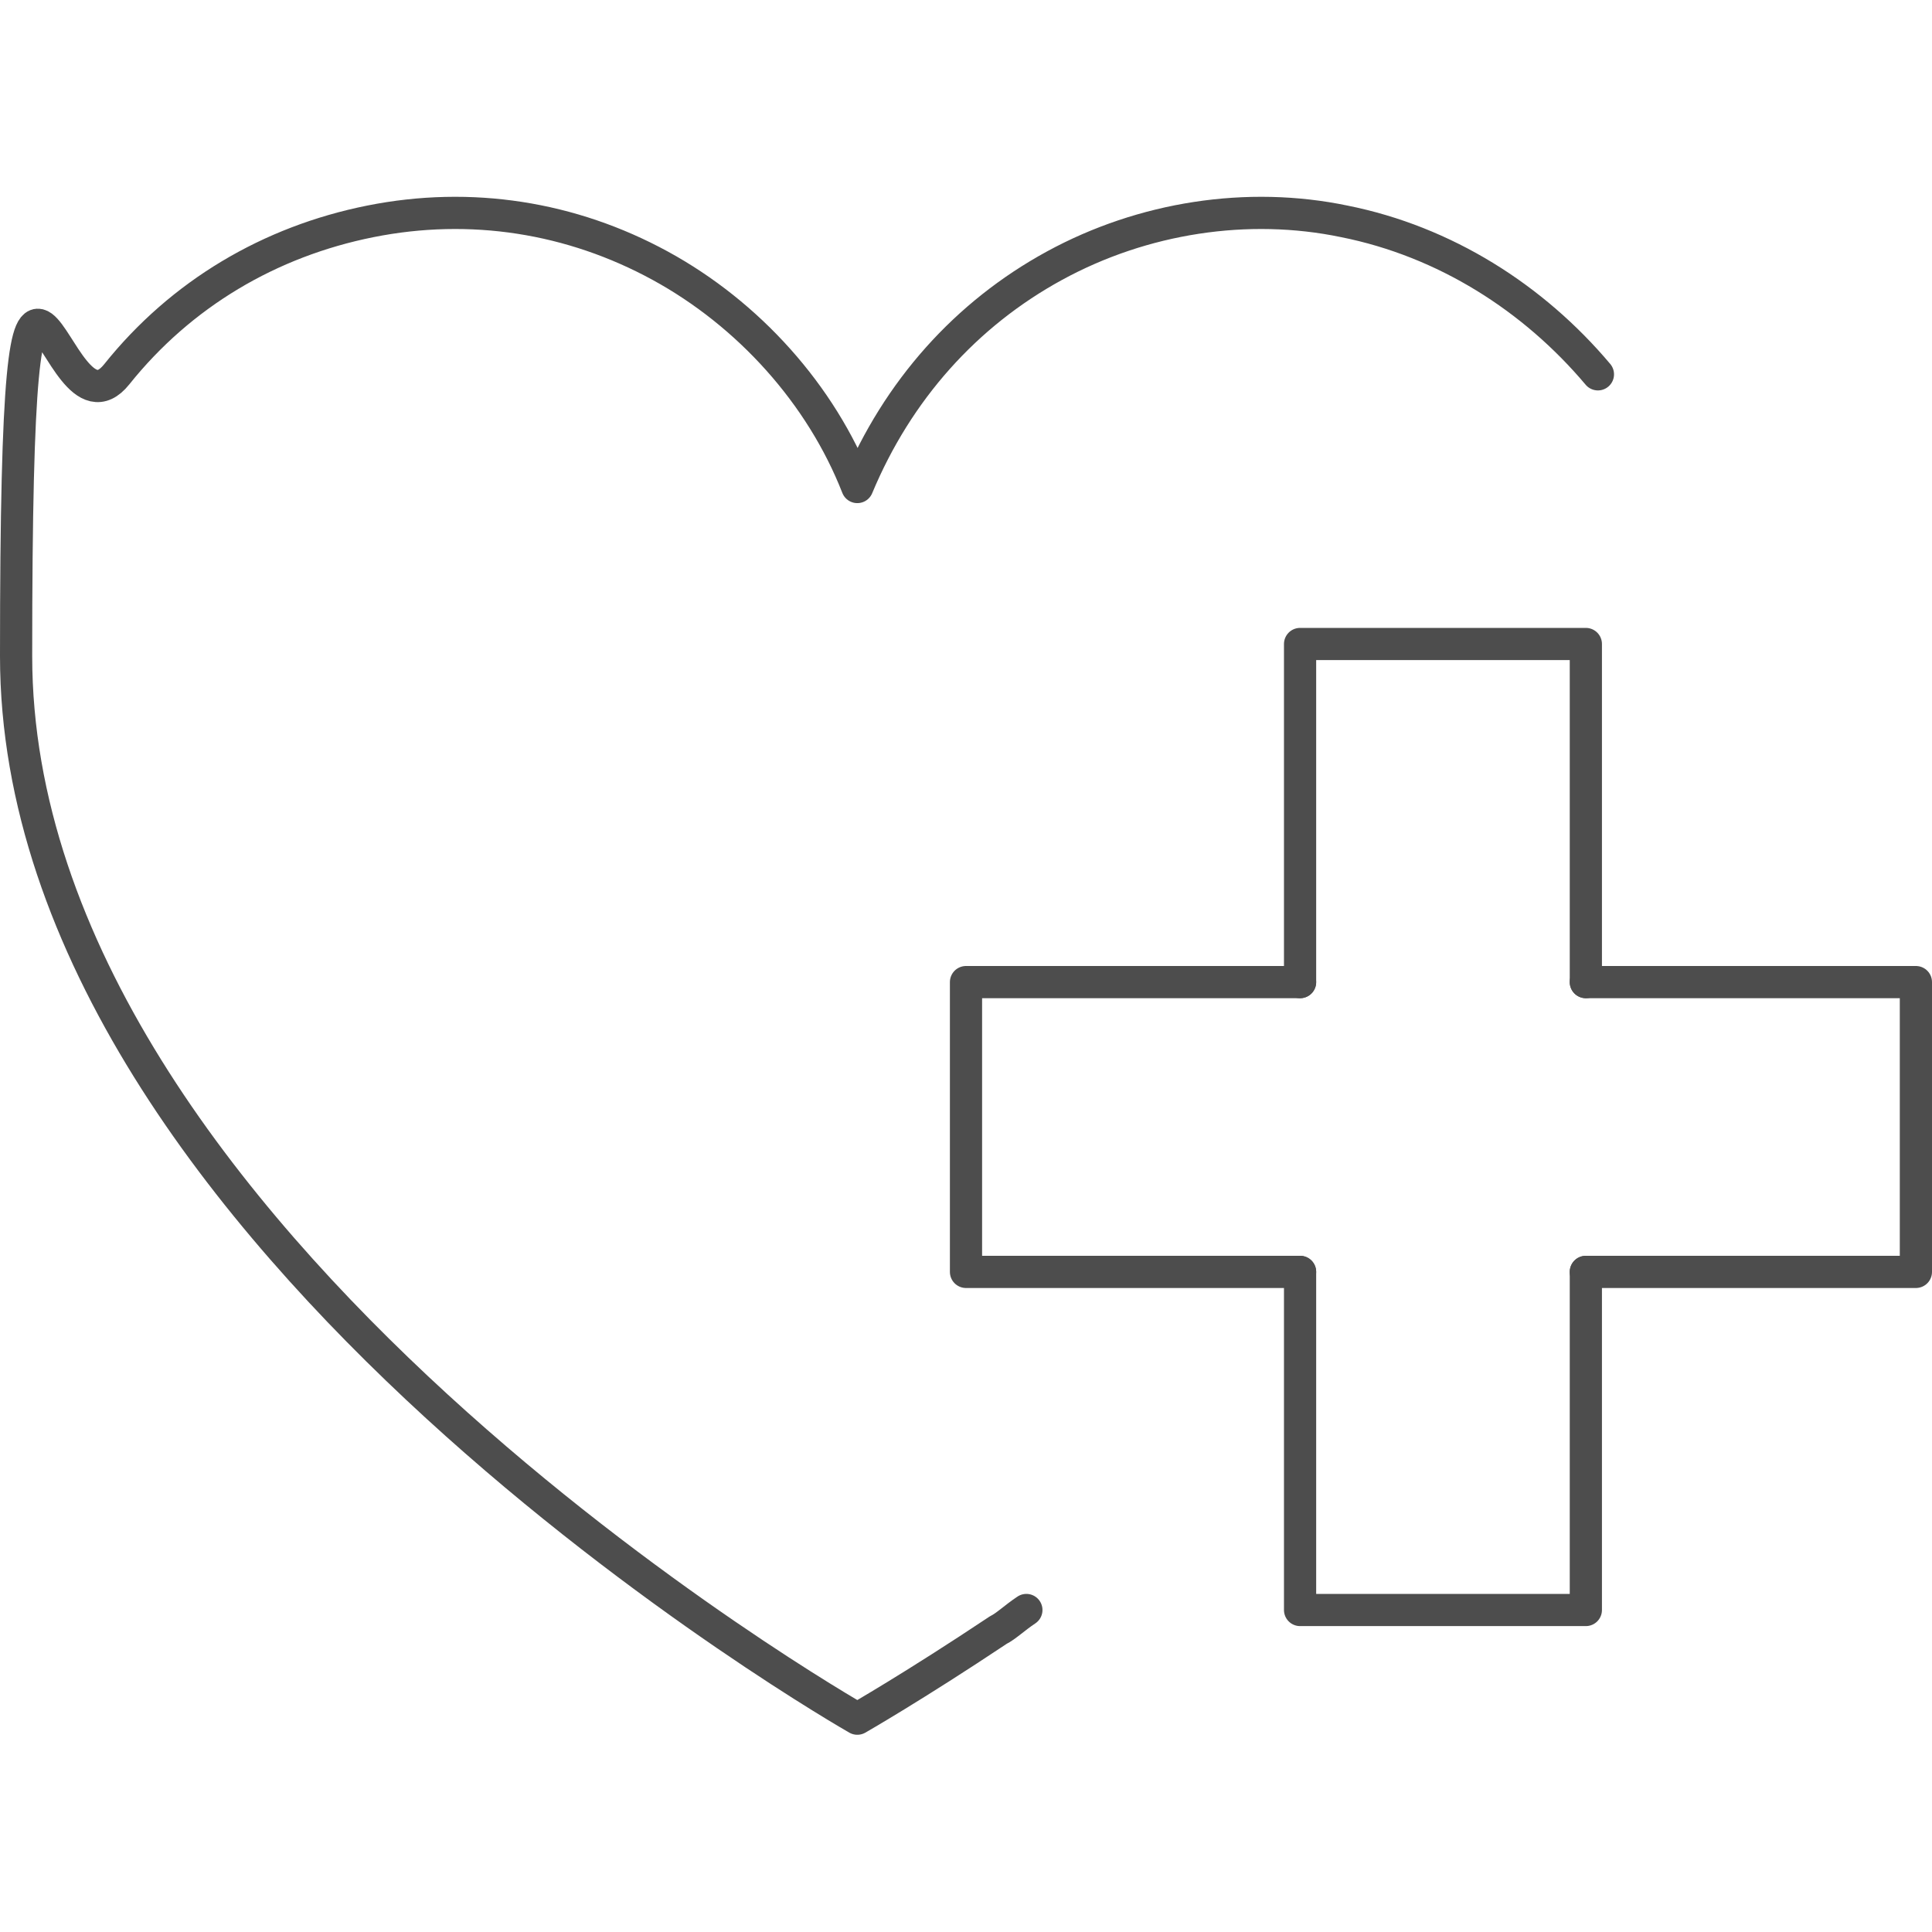 <?xml version="1.0" encoding="UTF-8"?>
<svg id="Layer_1" xmlns="http://www.w3.org/2000/svg" version="1.1" viewBox="0 0 48 48">
  <!-- Generator: Adobe Illustrator 29.3.1, SVG Export Plug-In . SVG Version: 2.1.0 Build 151)  -->
  <defs>
    <style>
      .st0 {
        fill: none;
        stroke: #4d4d4d;
        stroke-linecap: round;
        stroke-linejoin: round;
        stroke-width: .8px;
      }
    </style>
  </defs>
  <path class="st0" d="M25.5,40c-.3.2-.5.4-.7.5-2.1,1.4-3.5,2.2-3.5,2.2,0,0-20.9-11.9-20.9-26.4s.9-5,2.5-7c1.6-2,3.8-3.3,6.3-3.8,2.5-.5,5-.1,7.2,1.1,2.2,1.2,4,3.2,4.9,5.5h0c1-2.4,2.7-4.3,4.9-5.5,2.2-1.2,4.8-1.6,7.2-1.1,2.5.5,4.7,1.9,6.3,3.8"/>
  <g>
    <polyline class="st0" points="39.4 31.6 39.4 40 32.3 40 32.3 31.6"/>
    <polyline class="st0" points="32.3 24.4 32.3 16 39.4 16 39.4 24.4"/>
    <polyline class="st0" points="32.3 31.6 24 31.6 24 24.4 32.3 24.4"/>
    <polyline class="st0" points="39.4 24.4 47.6 24.4 47.6 31.6 39.4 31.6"/>
  </g>
</svg>